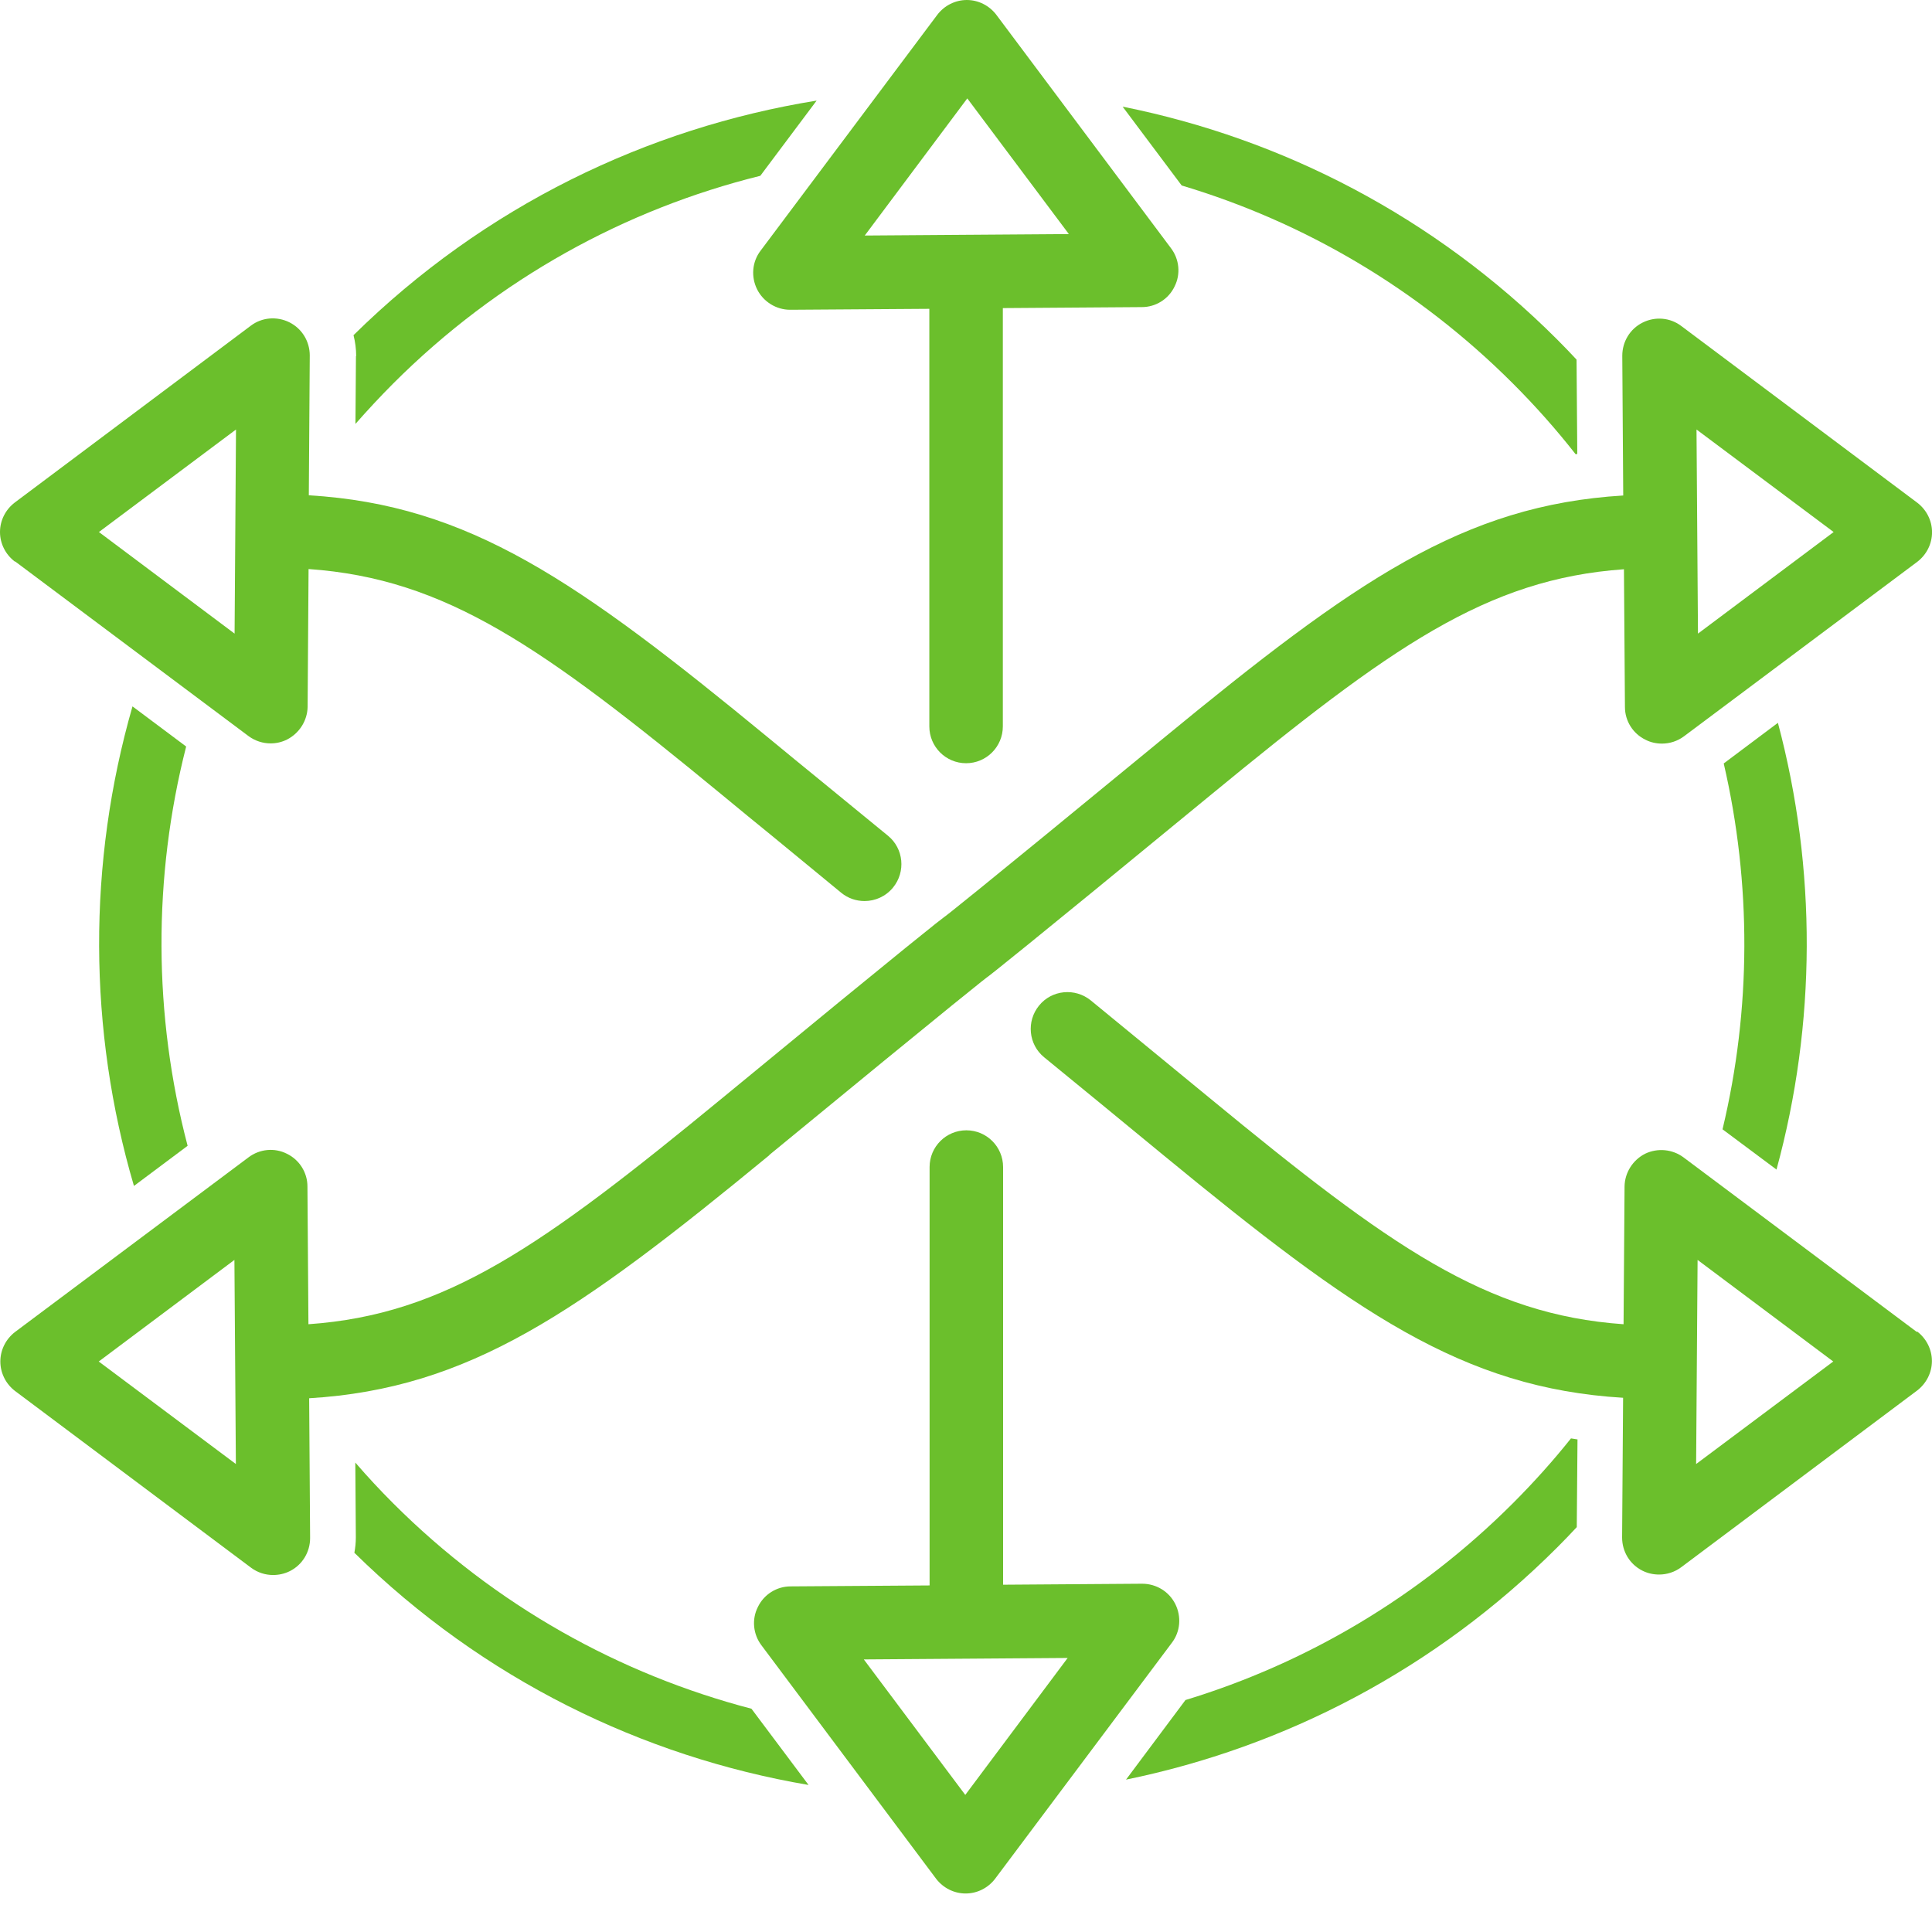 <svg width="45" height="45" viewBox="0 0 45 45" fill="none" xmlns="http://www.w3.org/2000/svg">
<path d="M18.413 7.215C18.413 7.215 18.413 7.215 18.418 7.215L21.646 7.193V16.92C21.646 17.393 22.029 17.777 22.502 17.777C22.975 17.777 23.358 17.393 23.358 16.92V7.176L26.597 7.153C26.918 7.153 27.217 6.968 27.357 6.675C27.504 6.387 27.47 6.038 27.273 5.779L23.206 0.344C23.043 0.13 22.789 0 22.519 0C22.249 0 21.995 0.13 21.832 0.344L17.714 5.841C17.517 6.1 17.489 6.449 17.636 6.742C17.782 7.03 18.081 7.215 18.402 7.215H18.413ZM22.53 2.292L24.896 5.452L22.513 5.469C22.513 5.469 22.508 5.469 22.502 5.469L20.142 5.486L22.53 2.292Z" fill="#6BBF2C"/>
<path d="M26.592 36.888L23.364 36.911V27.183C23.364 26.71 22.981 26.327 22.508 26.327C22.035 26.327 21.652 26.71 21.652 27.183V36.928L18.413 36.95C18.092 36.95 17.794 37.136 17.653 37.429C17.506 37.716 17.54 38.065 17.737 38.324L21.804 43.76C21.968 43.974 22.221 44.103 22.491 44.103C22.762 44.103 23.015 43.974 23.178 43.76L27.296 38.262C27.493 38.003 27.521 37.654 27.375 37.361C27.228 37.068 26.93 36.888 26.603 36.888H26.592ZM22.486 41.811L20.12 38.651L22.503 38.634C22.503 38.634 22.503 38.634 22.508 38.634L24.868 38.617L22.48 41.811H22.486Z" fill="#6BBF2C"/>
<path d="M0.355 13.079L5.79 17.146C5.942 17.258 6.123 17.315 6.303 17.315C6.432 17.315 6.562 17.287 6.686 17.225C6.973 17.078 7.159 16.785 7.165 16.464L7.187 13.254C10.392 13.479 12.617 15.056 16.825 18.52C17.241 18.864 17.625 19.179 17.979 19.466C18.616 19.99 19.145 20.424 19.596 20.796C19.754 20.925 19.945 20.987 20.137 20.987C20.384 20.987 20.632 20.88 20.801 20.672C21.1 20.306 21.049 19.765 20.683 19.466C20.232 19.1 19.703 18.661 19.067 18.143C18.712 17.855 18.329 17.54 17.912 17.196C13.439 13.518 10.927 11.761 7.193 11.536L7.215 8.28C7.215 7.953 7.035 7.655 6.742 7.508C6.449 7.362 6.1 7.39 5.841 7.587L0.344 11.705C0.13 11.868 0 12.121 0 12.392C0 12.662 0.13 12.916 0.344 13.079H0.355ZM5.497 10.004L5.464 14.758L2.304 12.392L5.497 10.004Z" fill="#6BBF2C"/>
<path d="M44.648 31.025L39.213 26.958C38.954 26.766 38.61 26.733 38.317 26.873C38.03 27.02 37.844 27.313 37.839 27.634L37.816 30.844C34.611 30.619 32.386 29.042 28.179 25.578C27.114 24.699 26.179 23.939 25.407 23.302C25.041 23.004 24.5 23.054 24.202 23.421C23.903 23.787 23.954 24.327 24.32 24.626C25.092 25.257 26.027 26.023 27.086 26.896C31.558 30.574 34.07 32.331 37.805 32.557L37.782 35.812C37.782 36.139 37.962 36.438 38.255 36.584C38.379 36.646 38.509 36.674 38.644 36.674C38.824 36.674 39.005 36.618 39.157 36.505L44.654 32.388C44.868 32.224 44.998 31.971 44.998 31.701C44.998 31.43 44.868 31.177 44.654 31.013L44.648 31.025ZM39.506 34.1L39.54 29.346L42.7 31.712L39.506 34.1Z" fill="#6BBF2C"/>
<path d="M17.919 26.901C22.488 23.145 23 22.75 23.023 22.739C23.09 22.688 23.682 22.232 28.188 18.526C32.401 15.062 34.626 13.485 37.825 13.259L37.848 16.47C37.848 16.791 38.034 17.089 38.327 17.23C38.445 17.292 38.58 17.32 38.71 17.32C38.89 17.32 39.07 17.264 39.222 17.151L44.658 13.085C44.872 12.921 45.001 12.668 45.001 12.397C45.001 12.127 44.872 11.874 44.658 11.71L39.16 7.593C38.901 7.396 38.552 7.367 38.259 7.514C37.966 7.66 37.786 7.959 37.786 8.286L37.808 11.541C34.08 11.767 31.562 13.524 27.09 17.202C22.521 20.959 22.009 21.353 21.986 21.364C21.93 21.404 21.389 21.815 16.821 25.578C12.608 29.042 10.383 30.619 7.184 30.844L7.161 27.634C7.161 27.313 6.975 27.014 6.682 26.873C6.395 26.727 6.046 26.761 5.787 26.958L0.351 31.024C0.137 31.188 0.008 31.441 0.008 31.712C0.008 31.982 0.137 32.236 0.351 32.399L5.849 36.516C6.001 36.629 6.181 36.685 6.361 36.685C6.491 36.685 6.626 36.657 6.75 36.595C7.043 36.449 7.223 36.15 7.223 35.824L7.201 32.568C10.93 32.343 13.447 30.585 17.919 26.907V26.901ZM42.709 12.392L39.549 14.758L39.515 10.004L42.709 12.392ZM2.3 31.712L5.46 29.346L5.494 34.1L2.3 31.712Z" fill="#6BBF2C"/>
<path d="M8.291 8.291L8.279 9.874C8.561 9.553 8.854 9.238 9.158 8.933C11.603 6.489 14.571 4.872 17.709 4.095L19.021 2.343C15.078 2.98 11.287 4.799 8.234 7.807C8.274 7.965 8.296 8.128 8.296 8.297L8.291 8.291Z" fill="#6BBF2C"/>
<path d="M18.832 41.574L17.503 39.8C14.444 39 11.549 37.406 9.155 35.012C8.851 34.708 8.558 34.393 8.276 34.066L8.288 35.807C8.288 35.931 8.276 36.049 8.254 36.167C11.251 39.113 14.962 40.915 18.826 41.574H18.832Z" fill="#6BBF2C"/>
<path d="M4.336 17.388L3.086 16.453C2.038 20.097 2.05 23.984 3.12 27.623L4.37 26.688C3.57 23.646 3.559 20.435 4.336 17.388Z" fill="#6BBF2C"/>
<path d="M36.737 33.526C36.686 33.52 36.641 33.509 36.591 33.503C36.174 34.027 35.723 34.528 35.239 35.013C33.036 37.215 30.406 38.747 27.612 39.597L26.227 41.451C29.91 40.696 33.419 38.893 36.27 36.043C36.427 35.886 36.574 35.733 36.726 35.57L36.743 33.526H36.737Z" fill="#6BBF2C"/>
<path d="M27.523 4.32C30.35 5.165 33.009 6.703 35.239 8.933C35.763 9.457 36.253 10.009 36.698 10.578C36.71 10.578 36.721 10.578 36.738 10.573L36.721 8.376C36.574 8.218 36.422 8.06 36.27 7.908C33.398 5.036 29.86 3.228 26.148 2.484L27.528 4.326L27.523 4.32Z" fill="#6BBF2C"/>
<path d="M41.377 27.245C42.306 23.843 42.318 20.244 41.411 16.836L40.149 17.782C40.797 20.582 40.791 23.505 40.121 26.304L41.383 27.245H41.377Z" fill="#6BBF2C"/>
</svg>
